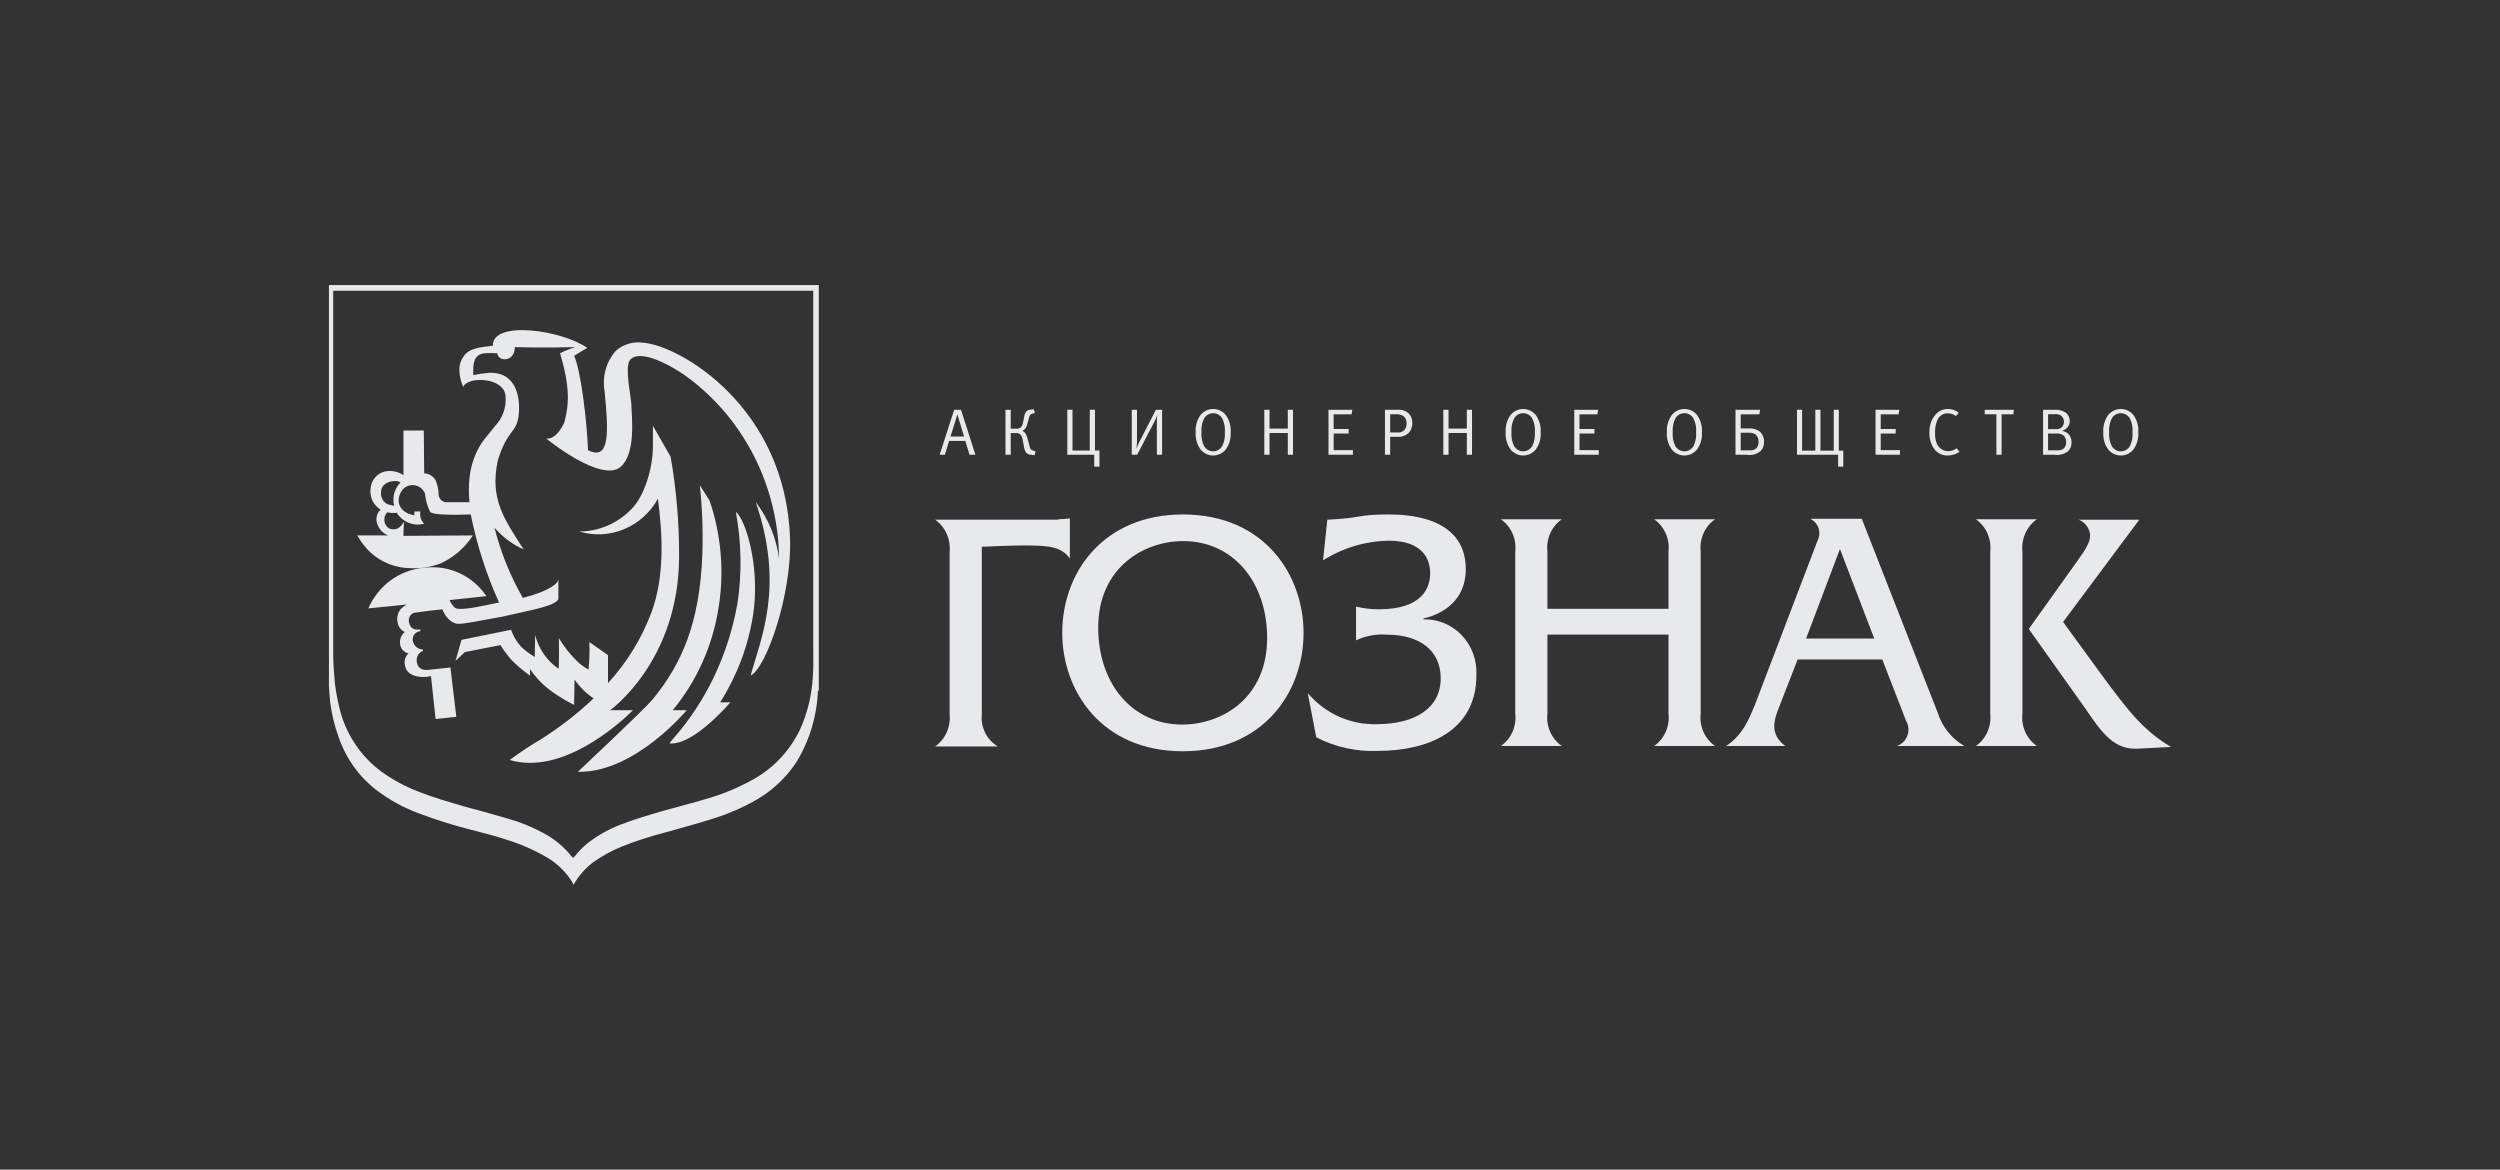 <svg width="171" height="80" viewBox="0 0 171 80" fill="none" xmlns="http://www.w3.org/2000/svg">
<rect x="0" y="0" width="171" height="80" fill="#333333" stroke="none"/>
<path opacity="0.9" d="M39.211 60.5C39.181 60.44 39.181 60.411 39.152 60.351C38.716 59.646 38.119 59.061 37.415 58.647C36.669 58.211 35.883 57.85 35.069 57.572C34.026 57.21 32.955 56.944 31.914 56.675C30.806 56.386 29.714 56.036 28.642 55.629C27.64 55.26 26.694 54.747 25.831 54.105C24.577 53.168 23.636 51.852 23.137 50.34C22.869 49.597 22.685 48.825 22.587 48.038C22.559 47.71 22.529 47.53 22.5 46.934V19.5H56.006V47.231H55.947C55.881 48.971 55.372 50.661 54.471 52.133C53.756 53.214 52.803 54.105 51.691 54.733C50.77 55.255 49.799 55.675 48.793 55.988C47.665 56.347 46.535 56.645 45.377 56.974C44.415 57.224 43.468 57.533 42.542 57.9C41.848 58.181 41.188 58.542 40.573 58.976C40.033 59.386 39.58 59.905 39.239 60.5H39.211ZM22.792 44.781C22.792 45.439 22.851 46.096 22.909 46.754C22.998 47.482 23.144 48.201 23.344 48.905C23.829 50.457 24.782 51.808 26.064 52.761C26.869 53.345 27.746 53.817 28.671 54.165C29.655 54.553 30.698 54.852 31.709 55.151C32.723 55.421 33.708 55.689 34.721 55.988C35.565 56.223 36.38 56.554 37.154 56.974C37.929 57.377 38.61 57.948 39.152 58.647C39.181 58.647 39.21 58.647 39.21 58.678C39.214 58.678 39.218 58.677 39.221 58.676C39.225 58.674 39.228 58.672 39.231 58.669C39.234 58.666 39.236 58.663 39.237 58.659C39.239 58.655 39.239 58.651 39.239 58.647L39.326 58.557C39.567 58.249 39.839 57.968 40.138 57.72C40.816 57.183 41.567 56.75 42.366 56.436C43.35 56.048 44.392 55.749 45.404 55.45C46.476 55.149 47.547 54.882 48.617 54.554C49.632 54.242 50.612 53.821 51.542 53.299C52.9 52.541 54.001 51.373 54.697 49.952C55.222 48.808 55.527 47.571 55.595 46.307C55.653 45.59 55.625 44.872 55.625 44.154V19.888H22.792V44.781ZM39.528 52.791C39.528 52.791 44.074 48.516 44.596 47.889C46.651 45.409 47.867 42.599 48.042 37.88C48.093 36.314 48.035 34.746 47.867 33.189L48.533 34.235C49.34 36.601 49.55 39.14 49.143 41.613C48.735 44.185 47.654 46.593 46.016 48.576H46.972C46.972 48.576 43.482 52.791 39.65 52.791L39.528 52.791ZM34.865 51.983C35.544 51.475 36.25 51.006 36.979 50.58C38.272 49.766 39.485 48.825 40.602 47.77C40.096 47.426 39.655 46.991 39.299 46.485L39.269 48.218C38.735 47.951 38.222 47.641 37.735 47.291C37.159 46.878 36.658 46.362 36.258 45.768V46.215C35.803 45.896 35.377 45.536 34.983 45.14C34.708 44.822 34.456 44.482 34.23 44.124L31.798 44.603L31.16 45.201L31.566 43.765L34.955 43.079C35.109 43.511 35.346 43.907 35.65 44.244C35.932 44.509 36.243 44.74 36.577 44.931L36.606 43.437C36.844 44.381 37.411 45.2 38.199 45.739C38.257 45.799 38.228 43.647 38.228 43.647C38.553 44.192 38.942 44.694 39.386 45.14C39.641 45.404 39.934 45.626 40.255 45.798C40.318 45.173 40.338 44.544 40.313 43.916L41.587 44.812V46.725C42.882 45.319 43.895 43.664 44.57 41.854C45.467 39.403 45.323 36.593 45.004 34.113C44.48 35.057 43.664 35.791 42.687 36.197C41.71 36.604 40.629 36.659 39.617 36.355C40.954 36.353 42.236 35.805 43.182 34.831C44.109 33.905 44.659 31.962 44.659 30.528V29.122L45.871 31.243C46.263 33.482 46.457 35.753 46.451 38.028C46.451 45.23 41.73 48.579 41.73 48.579H43.294C43.294 48.579 39.822 52.18 36.254 52.18C35.785 52.182 35.317 52.116 34.865 51.983ZM72.657 43.287C72.657 39.133 75.494 35.189 80.91 35.189C86.557 35.189 89.163 39.403 89.163 43.287C89.163 47.441 86.326 51.386 80.91 51.386C75.292 51.386 72.657 47.202 72.657 43.287ZM75.118 42.928C75.118 46.783 77.464 49.56 80.852 49.56C83.632 49.56 86.672 47.708 86.672 43.644C86.672 39.789 84.327 37.011 80.939 37.011C78.188 37.011 75.118 38.864 75.118 42.928ZM90.031 50.431L89.452 47.413C90.04 48.102 90.767 48.65 91.583 49.017C92.4 49.383 93.284 49.56 94.173 49.534C96.837 49.534 98.545 48.399 98.545 46.399C98.545 44.486 97.098 43.411 94.867 43.411C94.142 43.355 93.415 43.488 92.753 43.799V41.495C93.266 41.615 93.791 41.676 94.317 41.675C97.271 41.675 97.823 40.211 97.823 39.225C97.823 37.791 96.809 36.984 95.013 36.984C93.418 37.003 91.856 37.468 90.496 38.328L90.788 35.549C93.25 35.428 92.786 35.19 94.958 35.19C96.001 35.19 100.258 35.221 100.258 38.928C100.258 41.408 98.172 42.124 97.362 42.305V42.365C97.849 42.349 98.334 42.438 98.786 42.625C99.239 42.813 99.648 43.095 99.989 43.455C100.329 43.815 100.594 44.244 100.765 44.715C100.937 45.185 101.011 45.688 100.984 46.19C100.984 50.016 97.653 51.36 94.265 51.36C92.8 51.427 91.343 51.107 90.031 50.431ZM142.591 48.399L138.769 43.02L142.1 38.358C142.679 37.551 142.968 37.073 142.968 36.624C142.952 36.387 142.869 36.159 142.73 35.968C142.592 35.778 142.403 35.632 142.186 35.549H146.328L141.116 42.543L143.577 45.919C145.546 48.609 146.615 49.984 148.5 51.09L146.212 51.21C146.159 51.213 146.106 51.214 146.053 51.214C144.45 51.211 143.629 49.902 142.591 48.397V48.399ZM63.969 51.057C64.309 50.813 64.581 50.479 64.754 50.09C64.927 49.701 64.996 49.271 64.953 48.845V37.759C64.996 37.333 64.927 36.903 64.754 36.514C64.581 36.125 64.309 35.791 63.969 35.547H72.398V35.517C72.659 35.514 72.92 35.494 73.179 35.457V38.206C72.6 37.399 71.79 37.309 70.11 37.309C69.126 37.309 67.852 37.37 67.156 37.399V48.845C67.11 49.285 67.189 49.728 67.385 50.122C67.581 50.515 67.884 50.84 68.257 51.057L63.969 51.057ZM135.149 51.027C135.493 50.786 135.766 50.452 135.94 50.063C136.113 49.673 136.18 49.241 136.133 48.815V37.728C136.18 37.302 136.113 36.871 135.94 36.481C135.766 36.091 135.493 35.758 135.149 35.517H139.319C138.976 35.76 138.704 36.093 138.531 36.483C138.357 36.872 138.289 37.302 138.334 37.728V48.816C138.287 49.242 138.354 49.673 138.528 50.063C138.701 50.453 138.975 50.786 139.319 51.027L135.149 51.027ZM129.734 51.027C129.9 50.974 130.052 50.884 130.178 50.761C130.305 50.639 130.403 50.488 130.464 50.321C130.526 50.154 130.549 49.974 130.533 49.796C130.517 49.618 130.462 49.446 130.371 49.293L128.749 45.109H122.958L121.597 48.606C121.305 49.384 121.105 50.279 122.118 51.027H118.064C119.193 50.28 119.599 49.265 120.033 48.218L124.319 36.982C124.386 36.851 124.427 36.708 124.439 36.561C124.451 36.413 124.433 36.265 124.387 36.125C124.341 35.985 124.267 35.856 124.171 35.746C124.075 35.637 123.958 35.549 123.827 35.488H127.359V35.518L132.543 48.757C132.851 49.724 133.503 50.536 134.367 51.028L129.734 51.027ZM123.536 43.678H128.199L125.853 37.552L123.536 43.678ZM113.141 51.027C113.486 50.787 113.76 50.454 113.933 50.064C114.107 49.674 114.174 49.242 114.125 48.816V43.407H105.843V48.816C105.795 49.242 105.862 49.674 106.035 50.064C106.209 50.454 106.483 50.787 106.828 51.027H102.658C103.003 50.787 103.277 50.454 103.451 50.064C103.624 49.674 103.691 49.242 103.643 48.816V37.728C103.691 37.302 103.624 36.87 103.451 36.48C103.277 36.09 103.003 35.757 102.658 35.517H106.828C106.483 35.757 106.209 36.09 106.035 36.48C105.862 36.87 105.795 37.302 105.843 37.728V41.644H114.125V37.728C114.174 37.302 114.107 36.87 113.933 36.48C113.76 36.09 113.486 35.757 113.141 35.517H117.311C116.966 35.757 116.692 36.09 116.518 36.48C116.345 36.87 116.278 37.302 116.326 37.728V48.816C116.278 49.242 116.345 49.674 116.518 50.064C116.692 50.454 116.966 50.787 117.311 51.027H113.141ZM45.813 50.848C45.609 50.818 49.287 47.713 50.446 41.255C50.755 39.181 50.716 37.069 50.329 35.009C50.995 35.518 52.008 38.748 51.516 42.032C51.182 44.176 50.413 46.223 49.259 48.038H49.955C49.955 48.038 47.583 50.853 45.935 50.853C45.893 50.853 45.852 50.853 45.813 50.848ZM29.479 46.246C29.298 46.286 29.113 46.306 28.928 46.306C28.726 46.306 27.857 46.276 27.712 45.559C27.665 45.407 27.662 45.244 27.703 45.09C27.745 44.936 27.829 44.798 27.945 44.693C27.798 44.662 27.663 44.586 27.56 44.474C27.456 44.361 27.389 44.218 27.367 44.065C27.344 43.909 27.362 43.749 27.418 43.603C27.474 43.456 27.566 43.327 27.685 43.228C27.553 43.167 27.438 43.071 27.352 42.951C27.265 42.83 27.211 42.689 27.193 42.54C27.159 42.376 27.165 42.205 27.21 42.043C27.256 41.882 27.339 41.734 27.453 41.614C27.565 41.509 27.69 41.42 27.824 41.349L25.195 41.614C25.534 40.835 26.071 40.166 26.748 39.677C27.426 39.187 28.219 38.896 29.044 38.834C29.853 38.73 30.675 38.856 31.42 39.198C32.165 39.54 32.805 40.086 33.272 40.776L30.752 41.045C30.836 41.252 30.965 41.436 31.128 41.583C31.563 41.825 33.416 41.342 34.082 41.224H34.141C33.268 39.297 32.617 37.271 32.199 35.188C31.272 35.219 29.563 35.249 29.419 35.007C29.226 34.615 29.107 34.189 29.068 33.752C29.006 33.607 28.91 33.48 28.789 33.382C28.667 33.285 28.524 33.22 28.372 33.194C28.221 33.167 28.065 33.181 27.92 33.232C27.774 33.283 27.643 33.371 27.539 33.487C27.019 34.173 27.219 35.036 28.338 35.249C28.331 35.241 28.349 35.199 28.349 34.982H28.755C28.723 35.133 28.73 35.29 28.776 35.437C28.821 35.584 28.904 35.716 29.015 35.819C28.665 35.916 28.294 35.896 27.956 35.761C27.617 35.626 27.329 35.384 27.133 35.069C26.921 35.104 26.704 35.093 26.495 35.039C26.421 35.11 26.363 35.199 26.328 35.297C26.293 35.396 26.281 35.502 26.293 35.606C26.296 35.692 26.317 35.775 26.352 35.852C26.388 35.929 26.439 35.998 26.501 36.054C26.564 36.11 26.636 36.152 26.715 36.178C26.794 36.204 26.877 36.213 26.959 36.204C27.393 36.204 27.625 35.666 27.625 35.666L27.596 36.653L32.345 36.622C31.802 37.463 31.039 38.127 30.144 38.535C29.505 38.78 28.826 38.892 28.146 38.864C27.113 38.872 26.114 38.489 25.337 37.788C24.983 37.448 24.68 37.056 24.44 36.623H26.555C26.402 36.566 26.262 36.479 26.143 36.366C26.023 36.253 25.927 36.117 25.859 35.965C25.761 35.788 25.725 35.582 25.757 35.38C25.789 35.179 25.887 34.995 26.034 34.86C25.925 34.797 25.826 34.715 25.742 34.619C25.6 34.476 25.491 34.302 25.423 34.11C25.308 33.772 25.308 33.403 25.423 33.065C25.502 32.843 25.638 32.648 25.817 32.501C25.996 32.354 26.211 32.26 26.438 32.23C26.843 32.176 27.254 32.271 27.597 32.499V29.448H28.986L29.015 32.376C29.174 32.382 29.328 32.429 29.465 32.513C29.602 32.596 29.716 32.714 29.797 32.855C29.916 33.139 29.984 33.442 29.999 33.751C29.992 33.892 30.035 34.032 30.12 34.142C30.206 34.252 30.328 34.326 30.463 34.349H32.114C32.056 33.793 32.056 33.232 32.114 32.675C32.203 31.821 32.491 31.001 32.953 30.285C32.953 30.281 32.953 30.277 32.955 30.273C32.956 30.27 32.959 30.266 32.961 30.264C32.964 30.261 32.967 30.258 32.971 30.257C32.975 30.256 32.978 30.255 32.982 30.255C33.073 30.12 33.17 29.99 33.275 29.867C33.535 29.538 33.854 29.149 33.883 29.119C34.135 28.853 34.327 28.533 34.447 28.182C34.567 27.831 34.612 27.458 34.578 27.087C34.49 25.803 32 25.713 31.682 26.46C31.514 26.096 31.425 25.698 31.421 25.295C31.409 24.983 31.501 24.677 31.682 24.427C32.059 23.77 32.985 23.74 33.708 23.651C33.68 21.858 38.516 22.605 40.166 23.8C39.991 23.89 39.269 24.338 39.269 24.338C39.732 25.325 40.137 28.761 40.224 30.793C41.759 31.571 41.615 29.449 41.354 26.759C41.269 26.272 41.292 25.771 41.423 25.294C41.553 24.818 41.787 24.379 42.107 24.01C42.363 23.782 42.664 23.613 42.989 23.515C43.313 23.417 43.654 23.392 43.989 23.441C46.48 23.623 53.778 27.835 54.039 36.887C54.156 40.682 52.418 45.673 51.346 46.21C52.012 43.7 53.692 40.175 51.694 34.347C52.551 35.461 53.101 36.793 53.286 38.203C53.286 37.784 53.257 37.365 53.228 36.947C53.023 34.697 52.345 32.52 51.239 30.57C50.133 28.619 48.627 26.942 46.826 25.656C44.972 24.4 43.467 24.012 43.061 24.669C42.742 25.207 43.148 27.06 43.178 27.598C43.237 28.733 43.47 31.035 42.454 31.931C41.12 33.066 37.356 29.991 37.356 29.991C37.356 29.991 37.906 30.172 38.486 29.124C38.515 29.034 38.572 28.975 38.602 28.883C38.921 27.687 39.008 26.522 38.31 24.162C38.645 23.991 38.994 23.852 39.353 23.743C37.18 23.803 35.269 23.743 35.211 23.743C35.211 24.819 34.024 24.729 34.024 24.162C32.895 24.131 32.287 24.041 32.374 25.656C32.709 25.586 33.047 25.536 33.387 25.506C35.327 25.385 35.617 27.209 35.472 28.434C35.328 29.631 34.691 29.391 34.053 31.483C33.474 34.143 34.517 35.547 35.819 37.579C35.053 37.242 34.371 36.731 33.821 36.085C34.247 37.775 34.9 39.394 35.762 40.897C37.731 40.389 38.194 39.851 38.194 39.612V40.987C37.901 41.465 36.573 41.674 34.343 42.182C31.215 42.75 31.331 42.78 30.837 42.483C30.576 42.275 30.375 41.995 30.258 41.677C30.171 41.677 28.665 41.857 28.318 41.918C28.195 41.96 28.092 42.047 28.028 42.163C27.964 42.279 27.943 42.415 27.97 42.545C28.057 42.964 28.288 43.113 28.751 43.054V43.174C28.674 43.178 28.598 43.199 28.529 43.235C28.46 43.271 28.399 43.322 28.35 43.384C28.301 43.446 28.265 43.517 28.244 43.594C28.224 43.672 28.219 43.752 28.23 43.831C28.266 43.997 28.353 44.145 28.479 44.253C28.605 44.361 28.762 44.423 28.926 44.429V44.52C28.773 44.578 28.647 44.693 28.572 44.842C28.497 44.991 28.479 45.164 28.52 45.327C28.637 45.924 29.244 45.834 29.418 45.805L30.808 45.655L31.214 49.031L29.794 49.181L29.479 46.246ZM26.064 33.664C26.046 33.825 26.075 33.987 26.147 34.131C26.22 34.275 26.332 34.393 26.47 34.471C26.62 34.528 26.775 34.569 26.933 34.591H26.962C26.89 34.311 26.892 34.016 26.968 33.737C27.044 33.458 27.191 33.205 27.394 33.005C27.28 32.926 27.144 32.89 27.007 32.903C26.607 32.903 26.064 33.103 26.064 33.664ZM125.728 31.92V31.102H122.914V28.028H123.262V30.825H124.169V28.029H124.52V30.825H125.428V28.029H125.775V30.825H126.08V31.92H125.728ZM74.845 31.92V31.102H73.004V28.028H73.359V30.817H74.541V28.028H74.897V30.817H75.202V31.92H74.845ZM144.199 30.745C143.958 30.404 143.84 29.987 143.865 29.566C143.84 29.144 143.958 28.727 144.199 28.387C144.306 28.258 144.439 28.154 144.588 28.083C144.737 28.011 144.899 27.975 145.064 27.975C145.228 27.975 145.391 28.011 145.54 28.083C145.689 28.154 145.822 28.258 145.928 28.387C146.17 28.727 146.288 29.144 146.262 29.566C146.288 29.987 146.17 30.404 145.928 30.745C145.822 30.874 145.689 30.978 145.54 31.049C145.391 31.12 145.228 31.157 145.064 31.157C144.899 31.157 144.737 31.12 144.588 31.049C144.439 30.978 144.306 30.874 144.199 30.745ZM144.439 28.63C144.299 28.92 144.238 29.244 144.263 29.566C144.238 29.889 144.299 30.213 144.439 30.503C144.503 30.615 144.594 30.708 144.704 30.772C144.814 30.837 144.938 30.87 145.064 30.87C145.19 30.87 145.314 30.837 145.424 30.772C145.533 30.708 145.625 30.615 145.689 30.503C145.829 30.213 145.89 29.889 145.865 29.566C145.89 29.243 145.829 28.919 145.69 28.629C145.625 28.517 145.534 28.424 145.424 28.36C145.314 28.295 145.19 28.261 145.064 28.261C144.938 28.261 144.814 28.295 144.704 28.36C144.594 28.424 144.503 28.518 144.439 28.63ZM132.328 30.745C132.077 30.412 131.951 29.996 131.972 29.575C131.957 29.135 132.101 28.706 132.376 28.37C132.484 28.244 132.617 28.143 132.766 28.075C132.915 28.007 133.077 27.973 133.24 27.975C133.505 27.973 133.763 28.061 133.975 28.226L133.784 28.463C133.621 28.336 133.423 28.268 133.219 28.271C133.056 28.268 132.896 28.319 132.764 28.417C132.632 28.515 132.534 28.654 132.484 28.814C132.388 29.074 132.345 29.352 132.359 29.63C132.35 29.851 132.382 30.071 132.454 30.28C132.512 30.45 132.621 30.597 132.764 30.701C132.907 30.805 133.078 30.86 133.253 30.858C133.464 30.862 133.67 30.792 133.838 30.66L134.029 30.907C133.781 31.071 133.493 31.158 133.199 31.158C133.033 31.16 132.869 31.124 132.718 31.052C132.567 30.981 132.434 30.876 132.327 30.745H132.328ZM114.349 30.745C114.107 30.404 113.988 29.987 114.014 29.566C113.988 29.144 114.107 28.727 114.349 28.387C114.456 28.257 114.588 28.154 114.738 28.082C114.887 28.011 115.049 27.974 115.214 27.974C115.378 27.974 115.541 28.011 115.69 28.082C115.839 28.154 115.972 28.257 116.078 28.387C116.32 28.727 116.439 29.144 116.413 29.566C116.438 29.987 116.32 30.404 116.078 30.745C115.971 30.874 115.839 30.978 115.689 31.049C115.54 31.12 115.378 31.157 115.213 31.157C115.049 31.157 114.887 31.12 114.738 31.049C114.588 30.978 114.456 30.874 114.349 30.745ZM114.588 28.63C114.448 28.92 114.388 29.244 114.413 29.566C114.388 29.889 114.448 30.213 114.588 30.503C114.652 30.615 114.744 30.708 114.853 30.773C114.963 30.837 115.087 30.871 115.213 30.871C115.34 30.871 115.464 30.837 115.573 30.773C115.683 30.708 115.775 30.615 115.839 30.503C115.979 30.213 116.04 29.889 116.015 29.566C116.04 29.243 115.979 28.919 115.839 28.629C115.775 28.517 115.683 28.424 115.573 28.36C115.464 28.296 115.34 28.262 115.214 28.262C115.088 28.262 114.964 28.296 114.854 28.36C114.744 28.424 114.653 28.517 114.588 28.629L114.588 28.63ZM103.32 30.745C103.079 30.404 102.961 29.987 102.986 29.566C102.96 29.144 103.079 28.727 103.32 28.387C103.427 28.258 103.56 28.154 103.709 28.083C103.858 28.011 104.02 27.975 104.185 27.975C104.349 27.975 104.512 28.011 104.661 28.083C104.81 28.154 104.943 28.258 105.049 28.387C105.291 28.727 105.409 29.144 105.383 29.566C105.409 29.987 105.291 30.404 105.049 30.745C104.943 30.874 104.81 30.978 104.661 31.049C104.512 31.12 104.349 31.157 104.185 31.157C104.02 31.157 103.858 31.12 103.709 31.049C103.56 30.978 103.427 30.874 103.32 30.745ZM103.56 28.63C103.42 28.92 103.359 29.244 103.384 29.566C103.359 29.889 103.42 30.213 103.56 30.503C103.624 30.615 103.715 30.708 103.825 30.772C103.935 30.837 104.059 30.87 104.185 30.87C104.311 30.87 104.435 30.837 104.545 30.772C104.654 30.708 104.746 30.615 104.81 30.503C104.95 30.213 105.011 29.889 104.986 29.566C105.011 29.243 104.95 28.919 104.81 28.629C104.746 28.517 104.654 28.424 104.545 28.36C104.435 28.296 104.311 28.262 104.185 28.262C104.059 28.262 103.935 28.296 103.825 28.36C103.715 28.424 103.624 28.518 103.56 28.63ZM82.116 30.745C81.874 30.404 81.756 29.987 81.782 29.566C81.756 29.144 81.874 28.727 82.116 28.387C82.223 28.257 82.355 28.154 82.504 28.082C82.654 28.011 82.816 27.974 82.981 27.974C83.145 27.974 83.308 28.011 83.457 28.082C83.606 28.154 83.739 28.257 83.845 28.387C84.087 28.727 84.205 29.145 84.179 29.566C84.205 29.987 84.087 30.404 83.845 30.745C83.739 30.874 83.606 30.978 83.457 31.049C83.308 31.12 83.145 31.157 82.981 31.157C82.816 31.157 82.654 31.12 82.504 31.049C82.355 30.978 82.223 30.874 82.116 30.745ZM82.355 28.63C82.216 28.92 82.155 29.244 82.18 29.566C82.155 29.889 82.216 30.213 82.355 30.503C82.419 30.615 82.511 30.708 82.621 30.772C82.73 30.837 82.854 30.87 82.98 30.87C83.106 30.87 83.231 30.837 83.34 30.772C83.45 30.708 83.541 30.615 83.606 30.503C83.745 30.213 83.806 29.889 83.781 29.566C83.806 29.243 83.746 28.919 83.606 28.629C83.542 28.517 83.45 28.424 83.341 28.36C83.231 28.296 83.107 28.262 82.981 28.262C82.855 28.262 82.731 28.296 82.621 28.36C82.512 28.424 82.42 28.517 82.356 28.629L82.355 28.63ZM70.528 31.108C70.461 31.108 70.394 31.093 70.333 31.065C70.271 31.036 70.216 30.994 70.171 30.942C70.101 30.824 70.056 30.691 70.041 30.552L69.946 30.055C69.927 29.934 69.878 29.821 69.802 29.727C69.763 29.69 69.716 29.661 69.665 29.643C69.615 29.625 69.561 29.617 69.507 29.62H69.134V31.104H68.775V28.03H69.132V29.32H69.549C69.653 29.328 69.756 29.292 69.835 29.221C69.909 29.132 69.957 29.023 69.975 28.907L70.062 28.463C70.079 28.345 70.127 28.234 70.201 28.141C70.291 28.062 70.404 28.018 70.522 28.015L70.713 27.993L70.783 28.249L70.64 28.285C70.591 28.297 70.544 28.317 70.501 28.345C70.443 28.397 70.404 28.469 70.392 28.547L70.275 28.987C70.252 29.096 70.207 29.2 70.145 29.291C70.093 29.367 70.023 29.428 69.941 29.466V29.475C70.009 29.504 70.07 29.55 70.116 29.61C70.187 29.707 70.237 29.819 70.264 29.937L70.434 30.556C70.437 30.602 70.452 30.647 70.476 30.686C70.5 30.725 70.534 30.757 70.573 30.78C70.63 30.808 70.688 30.832 70.748 30.852L70.835 30.879L70.769 31.134L70.528 31.108ZM139.746 31.103V28.029H140.447C140.728 28 141.011 28.059 141.259 28.198C141.355 28.265 141.433 28.355 141.488 28.46C141.542 28.565 141.571 28.682 141.572 28.801C141.573 28.892 141.555 28.982 141.52 29.065C141.485 29.148 141.433 29.223 141.368 29.284C141.273 29.371 141.161 29.436 141.038 29.472C141.179 29.494 141.312 29.549 141.429 29.633C141.517 29.709 141.587 29.806 141.632 29.915C141.678 30.024 141.699 30.142 141.694 30.261C141.697 30.372 141.678 30.484 141.638 30.587C141.597 30.691 141.537 30.785 141.46 30.864C141.187 31.07 140.847 31.156 140.513 31.105L139.746 31.103ZM140.089 30.802H140.723C140.881 30.815 141.038 30.769 141.166 30.672C141.219 30.618 141.261 30.553 141.288 30.481C141.315 30.41 141.327 30.333 141.323 30.256C141.329 30.164 141.315 30.072 141.281 29.987C141.247 29.902 141.194 29.827 141.127 29.767C140.972 29.674 140.792 29.635 140.614 29.654H140.089L140.089 30.802ZM140.089 29.354H140.606C140.755 29.369 140.903 29.326 141.023 29.235C141.073 29.182 141.113 29.12 141.139 29.051C141.165 28.982 141.177 28.909 141.175 28.835C141.173 28.762 141.157 28.689 141.127 28.622C141.097 28.555 141.055 28.495 141.002 28.445C140.857 28.346 140.683 28.305 140.511 28.329H140.09L140.089 29.354ZM136.553 31.103V28.338H135.754V28.029H137.74L137.719 28.338H136.91V31.104L136.553 31.103ZM128.287 31.103V28.029H129.916L129.868 28.342H128.641V29.342H129.665V29.656H128.641V30.79H129.957V31.104L128.287 31.103ZM118.708 31.103V28.029H120.39L120.341 28.342H119.064V29.301H119.555C119.825 29.28 120.094 29.344 120.328 29.482C120.438 29.57 120.526 29.684 120.583 29.815C120.641 29.945 120.667 30.088 120.659 30.232C120.663 30.346 120.644 30.461 120.604 30.568C120.564 30.675 120.503 30.773 120.426 30.855C120.293 30.961 120.14 31.038 119.977 31.082C119.815 31.125 119.645 31.133 119.479 31.107L118.708 31.103ZM119.065 30.802H119.686C119.765 30.81 119.845 30.802 119.921 30.779C119.997 30.755 120.068 30.716 120.129 30.664C120.182 30.605 120.224 30.535 120.25 30.46C120.277 30.384 120.289 30.304 120.285 30.224C120.291 30.13 120.276 30.037 120.243 29.95C120.209 29.863 120.157 29.785 120.09 29.722C119.938 29.622 119.757 29.579 119.578 29.601H119.065L119.065 30.802ZM107.68 31.103V28.029H109.309L109.261 28.342H108.035V29.342H109.059V29.656H108.039V30.79H109.355V31.104L107.68 31.103ZM100.331 31.103V29.616H99.08V31.104H98.723V28.029H99.08V29.316H100.33V28.029H100.686V31.104L100.331 31.103ZM94.731 31.103V28.029H95.565C95.792 28.004 96.02 28.054 96.217 28.171C96.338 28.249 96.436 28.357 96.503 28.486C96.57 28.615 96.603 28.76 96.599 28.907C96.607 29.041 96.587 29.176 96.54 29.302C96.494 29.428 96.422 29.543 96.329 29.637C96.129 29.812 95.87 29.898 95.608 29.879H95.087V31.102L94.731 31.103ZM95.088 29.58H95.587C95.672 29.592 95.759 29.584 95.841 29.555C95.922 29.526 95.995 29.477 96.055 29.413C96.108 29.353 96.15 29.282 96.176 29.205C96.202 29.128 96.213 29.046 96.207 28.965C96.214 28.877 96.202 28.789 96.171 28.706C96.141 28.624 96.093 28.55 96.031 28.489C95.867 28.369 95.666 28.316 95.467 28.338H95.088L95.088 29.58ZM90.87 31.103V28.029H92.497L92.45 28.342H91.222V29.342H92.248V29.656H91.223V30.79H92.539V31.104L90.87 31.103ZM88.085 31.103V29.616H86.834V31.104H86.479V28.029H86.835V29.316H88.085V28.029H88.442V31.104L88.085 31.103ZM79.129 31.103V28.97C79.129 28.871 79.137 28.553 79.15 28.383C79.121 28.494 79.082 28.602 79.034 28.705L77.783 31.104H77.413V28.029H77.77V30.203C77.77 30.288 77.757 30.512 77.736 30.692C77.784 30.546 77.843 30.404 77.911 30.266L79.062 28.029H79.487V31.104L79.129 31.103ZM66.314 31.103L66.029 30.158H64.919L64.632 31.104H64.272L65.265 28.029H65.732L66.718 31.104L66.314 31.103ZM65.015 29.857H65.941L65.485 28.349L65.015 29.857Z" fill="#FCFDFE"/>
</svg>
